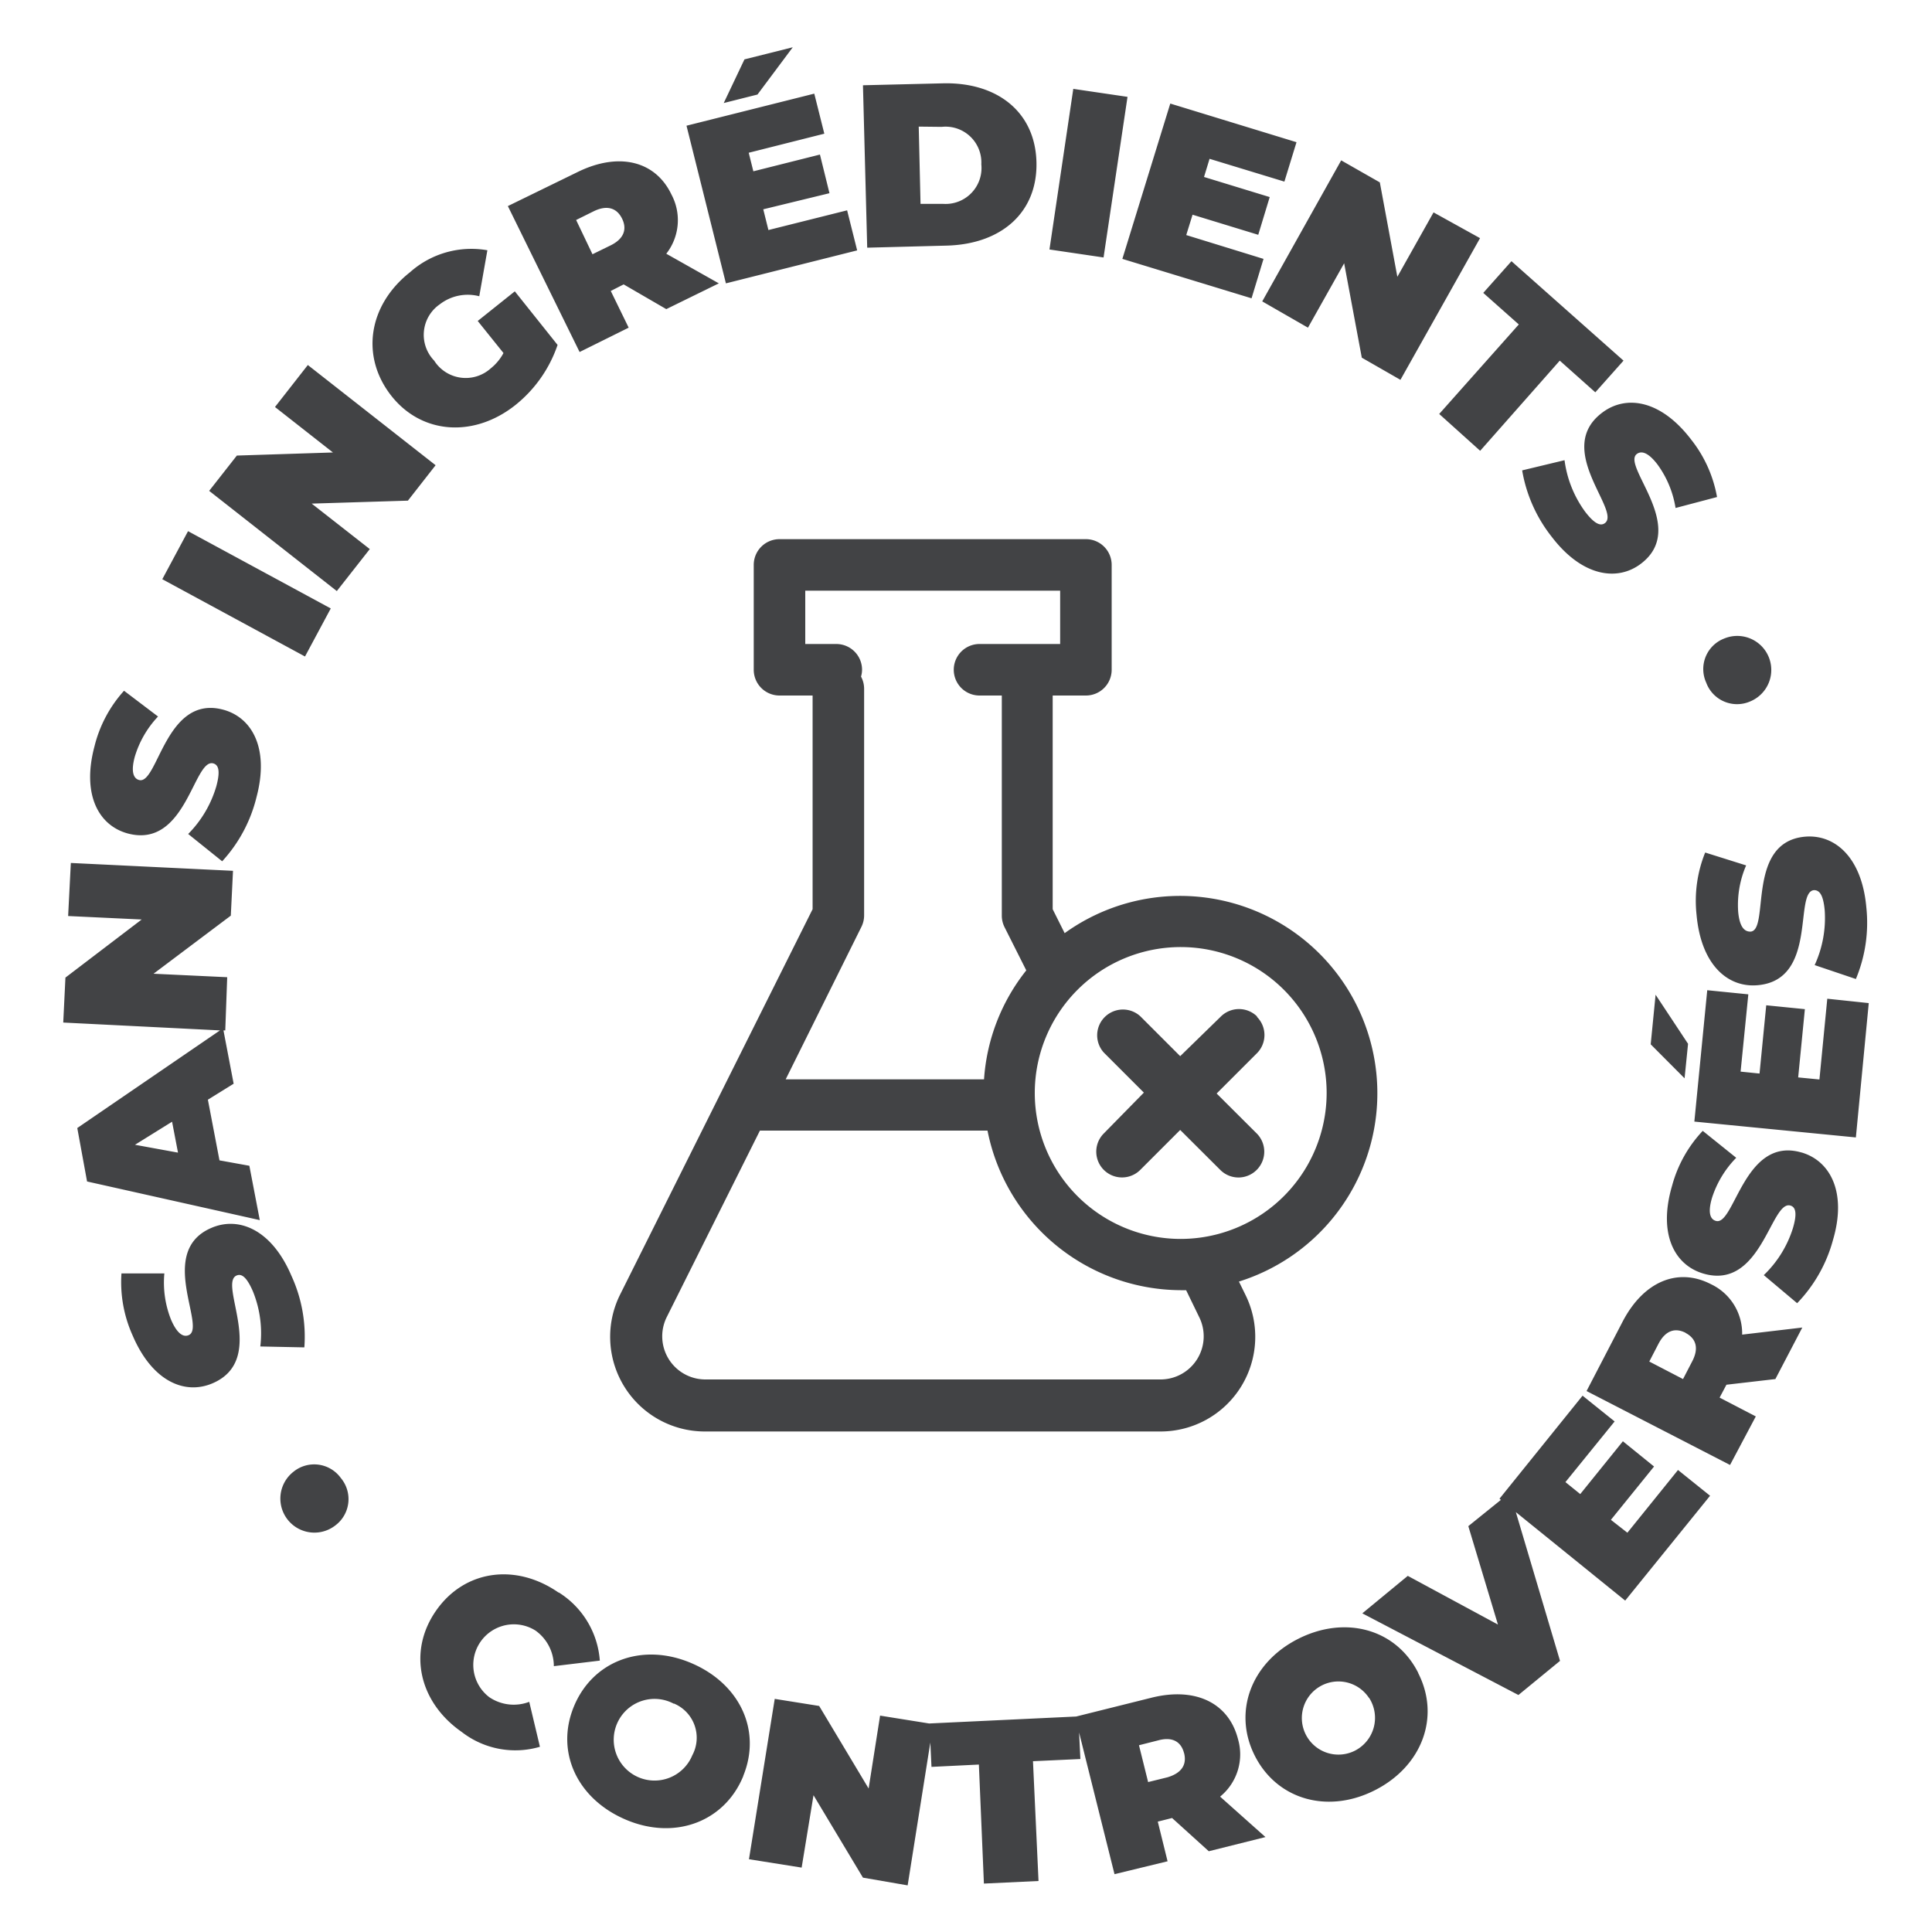 <svg xmlns="http://www.w3.org/2000/svg" viewBox="0 0 150 150"><defs><style>.cls-1{fill:#424345;}</style></defs><g id="Qualité"><path class="cls-1" d="M26.46,114.75a2.55,2.55,0,0,1-.42,3.68,2.64,2.64,0,0,1-3.26-4.16A2.55,2.55,0,0,1,26.46,114.75Zm-2.83-10.14a11.31,11.31,0,0,0-1-5.55c-1.53-3.6-4.09-4.64-6.21-3.73-4.27,1.82-.37,7.73-1.77,8.33-.39.17-.88-.06-1.37-1.2a7.78,7.78,0,0,1-.52-3.59l-3.33,0a10.07,10.07,0,0,0,.86,4.8c1.53,3.59,4.06,4.65,6.21,3.73,4.32-1.85.41-7.75,1.87-8.37.39-.17.79.13,1.27,1.24a8.65,8.65,0,0,1,.57,4.27Zm-3.46-9.88-13.41-3L6,87.58,17.08,80,4.91,79.39l.17-3.49L11,71.39l-5.71-.27L5.5,67l12.59.61-.17,3.48-6,4.51,5.72.27L17.49,80h-.14l.79,4.14-2,1.24.9,4.71,2.32.42Zm-6.35-5.24-.46-2.4-2.88,1.79ZM9.92,64.71c4.54,1.21,5.11-5.85,6.64-5.44.42.12.55.6.24,1.76a8.74,8.74,0,0,1-2.19,3.72l2.64,2.12a11.33,11.33,0,0,0,2.67-5c1-3.78-.36-6.17-2.59-6.77-4.48-1.2-5.07,5.85-6.53,5.46-.41-.11-.66-.59-.34-1.79a7.77,7.77,0,0,1,1.81-3.14l-2.64-2a10,10,0,0,0-2.29,4.3C6.33,61.71,7.67,64.1,9.92,64.71ZM25.68,47.24l-11.08-6-2,3.73,11.08,6Zm8.14-11.12L23.9,28.34,21.35,31.6l4.5,3.53-7.46.24-2.15,2.74,9.91,7.78,2.56-3.26L24.2,39.1l7.47-.23ZM40,31.46a10.17,10.17,0,0,0,3.29-4.68l-3.32-4.16-2.88,2.3,2,2.49a3.85,3.85,0,0,1-1,1.2A2.9,2.9,0,0,1,33.71,28a2.88,2.88,0,0,1,.43-4.37A3.55,3.55,0,0,1,37.21,23l.63-3.57a7.16,7.16,0,0,0-6,1.7C28.58,23.7,28,27.67,30.36,30.7S36.79,34,40,31.46Zm5-4.13L39.43,16l5.45-2.66c3.16-1.54,6-.86,7.25,1.76a4.23,4.23,0,0,1-.4,4.6L55.81,22l-4.08,2-3.31-1.92-1,.51,1.39,2.85Zm-.27-10.25L46,19.74l1.39-.68c1.05-.51,1.31-1.26.91-2.08s-1.15-1.09-2.2-.58ZM61.55,3.67l-3.75.94L56.19,8l2.62-.66Zm5,15.77-.78-3.11-6.11,1.53-.4-1.61L64.4,15l-.74-3-5.17,1.3-.36-1.44L64,10.38l-.78-3.11L53.3,9.76,56.36,22Zm.78-.21L67,6.62l6.21-.15c4.21-.1,7.17,2.22,7.26,6.13s-2.74,6.37-7,6.47Zm4-9.4.14,6,1.78,0a2.79,2.79,0,0,0,2.94-3.07,2.78,2.78,0,0,0-3.08-2.91ZM87.54,7.52,83.33,6.9,81.48,19.37l4.2.62Zm9.63,15.64.93-3.06-6-1.85.49-1.58,5.1,1.56.89-2.93-5.1-1.56.43-1.41,5.81,1.77.94-3.06-9.8-3L87.14,20.1Zm4.38,2.28,2.81-5,1.37,7.33,3,1.72,6.18-11-3.61-2-2.81,5-1.36-7.33-3-1.71L98,23.4Zm10.19,6.7L114.92,35l6.18-7,2.76,2.46L126.05,28l-8.7-7.72-2.19,2.46,2.76,2.45Zm12.87,8.47c-.34.26-.81.07-1.54-.88a8.67,8.67,0,0,1-1.6-4l-3.29.79a11.38,11.38,0,0,0,2.29,5.15c2.37,3.11,5.11,3.49,6.94,2.09,3.69-2.81-1.53-7.59-.33-8.51.34-.26.87-.16,1.62.83a7.81,7.81,0,0,1,1.39,3.36l3.22-.85a10,10,0,0,0-2-4.45c-2.36-3.1-5.07-3.51-6.93-2.09C120.63,34.89,125.87,39.65,124.61,40.61ZM132.47,53a2.55,2.55,0,0,0,3.41,1.46,2.64,2.64,0,0,0-2-4.89A2.54,2.54,0,0,0,132.47,53Zm-89.1,70.65c-3.32-2.31-7.31-1.77-9.52,1.41s-1.32,7.1,2,9.41a6.78,6.78,0,0,0,6.07,1.15l-.83-3.49a3.38,3.38,0,0,1-3.1-.36,3.15,3.15,0,0,1,3.59-5.17A3.4,3.4,0,0,1,43,129.36l3.57-.43A6.83,6.83,0,0,0,43.37,123.63Zm14.34,14.24c-1.44,3.53-5.27,5-9.07,3.41s-5.54-5.25-4.09-8.79,5.27-5,9.07-3.41S59.15,134.33,57.71,137.87Zm-5.39-5.61a3.17,3.17,0,1,0,1.43,4A2.88,2.88,0,0,0,52.32,132.26Zm42.42,7.22,3.51,3.13-4.4,1.1L91,141.15l-1.11.28.76,3.08-4.12,1-2.75-11,.1,2.06-3.68.17.43,9.3-4.24.2L76,137l-3.68.18-.09-1.89-1.76,11.09L67,145.78l-3.84-6.4L62.24,145l-4.09-.65,2-12.45,3.45.55,3.84,6.41.89-5.66,3.81.61h0l11.41-.54,5.85-1.46c3.4-.85,6,.39,6.72,3.22A4.23,4.23,0,0,1,94.74,139.48Zm-2.81-3.38c-.22-.89-.9-1.3-2-1l-1.5.38.71,2.86,1.5-.37C91.75,137.66,92.16,137,91.93,136.1Zm18.18-6.22c1.73,3.4.3,7.23-3.36,9.09s-7.59.74-9.32-2.66-.3-7.24,3.36-9.09S108.39,126.47,110.11,129.88Zm-3.82,1.93a2.84,2.84,0,1,0-1.09,4.09A2.86,2.86,0,0,0,106.29,131.81ZM126.35,119l-1.28-1,3.35-4.14L126,111.9,122.69,116l-1.15-.93,3.82-4.71-2.49-2-6.45,8,.11.09L114,118.49l2.3,7.64-7-3.78-3.53,2.91,12.12,6.34,3.23-2.65-3.43-11.55,8.49,6.87,6.59-8.14-2.49-2Zm8.91-15.38,4.67-.55-2.09,4-3.8.44-.53,1,2.81,1.46-2,3.77L123.18,108l2.8-5.39c1.62-3.11,4.28-4.24,6.87-2.9A4.23,4.23,0,0,1,135.26,103.63Zm-4.39-.14c-.82-.42-1.57-.18-2.11.86l-.71,1.37,2.62,1.36.71-1.37C131.92,104.67,131.68,103.92,130.87,103.49Zm9-14c-4.46-1.3-5.2,5.74-6.65,5.31-.42-.12-.65-.6-.3-1.79a7.89,7.89,0,0,1,1.88-3.11l-2.6-2.09a10,10,0,0,0-2.38,4.26c-1.1,3.74.18,6.16,2.43,6.82,4.51,1.32,5.24-5.73,6.76-5.28.41.12.53.61.19,1.76A8.61,8.61,0,0,1,136.94,99l2.59,2.18a11.31,11.31,0,0,0,2.78-4.9C143.41,92.56,142.09,90.13,139.88,89.48Zm2-11.94-.61,6.27-1.65-.16.52-5.3-3-.3-.52,5.3-1.47-.15.6-6-3.19-.32-1,10.2,12.54,1.23,1-10.43Zm-13.71,3.54,2.63,2.64.27-2.68-2.52-3.81Zm7.73-8.75c-.43,0-.83-.32-.94-1.56a7.73,7.73,0,0,1,.62-3.58l-3.18-1a10,10,0,0,0-.67,4.83c.35,3.89,2.42,5.68,4.75,5.47,4.68-.41,2.79-7.24,4.37-7.38.43,0,.72.37.83,1.57a8.76,8.76,0,0,1-.78,4.25l3.2,1.08a11.33,11.33,0,0,0,.81-5.58c-.35-3.89-2.46-5.67-4.76-5.47C135.55,65.37,137.42,72.2,135.92,72.33ZM96.19,99.5l.49,1a7.35,7.35,0,0,1-6.58,10.64H54.72a7.35,7.35,0,0,1-6.57-10.64L63.09,70.59V54H60.52a2,2,0,0,1-2-2V43.86a2,2,0,0,1,2-2H84.31a2,2,0,0,1,2,2V52a2,2,0,0,1-2,2H81.73V70.59l.93,1.86A15.32,15.32,0,1,1,96.19,99.5ZM61,83.8h15.4a15.22,15.22,0,0,1,3.28-8.46L78,72a2,2,0,0,1-.22-.9V54H76.05a2,2,0,1,1,0-4h6.26V45.86H62.52V50h2.41a2,2,0,0,1,2,2,1.89,1.89,0,0,1-.08.53,2,2,0,0,1,.24.94V71.06a2,2,0,0,1-.21.9Zm31.09,16.37-.42,0a15.36,15.36,0,0,1-15-12.39H59l-7.23,14.47a3.35,3.35,0,0,0,3,4.85H90.1a3.35,3.35,0,0,0,3-4.85ZM103,84.86A11.33,11.33,0,1,0,91.63,96.19,11.34,11.34,0,0,0,103,84.86Zm-5.39-5.93a2,2,0,0,0-2.83,0L91.63,82l-3.1-3.1a2,2,0,0,0-2.83,2.82l3.11,3.11L85.7,88a2,2,0,1,0,2.83,2.83l3.1-3.1,3.11,3.1a2,2,0,0,0,1.41.59,2,2,0,0,0,1.42-.59,2,2,0,0,0,0-2.83l-3.11-3.1,3.11-3.11A2,2,0,0,0,97.57,78.93Z"/></g></svg>